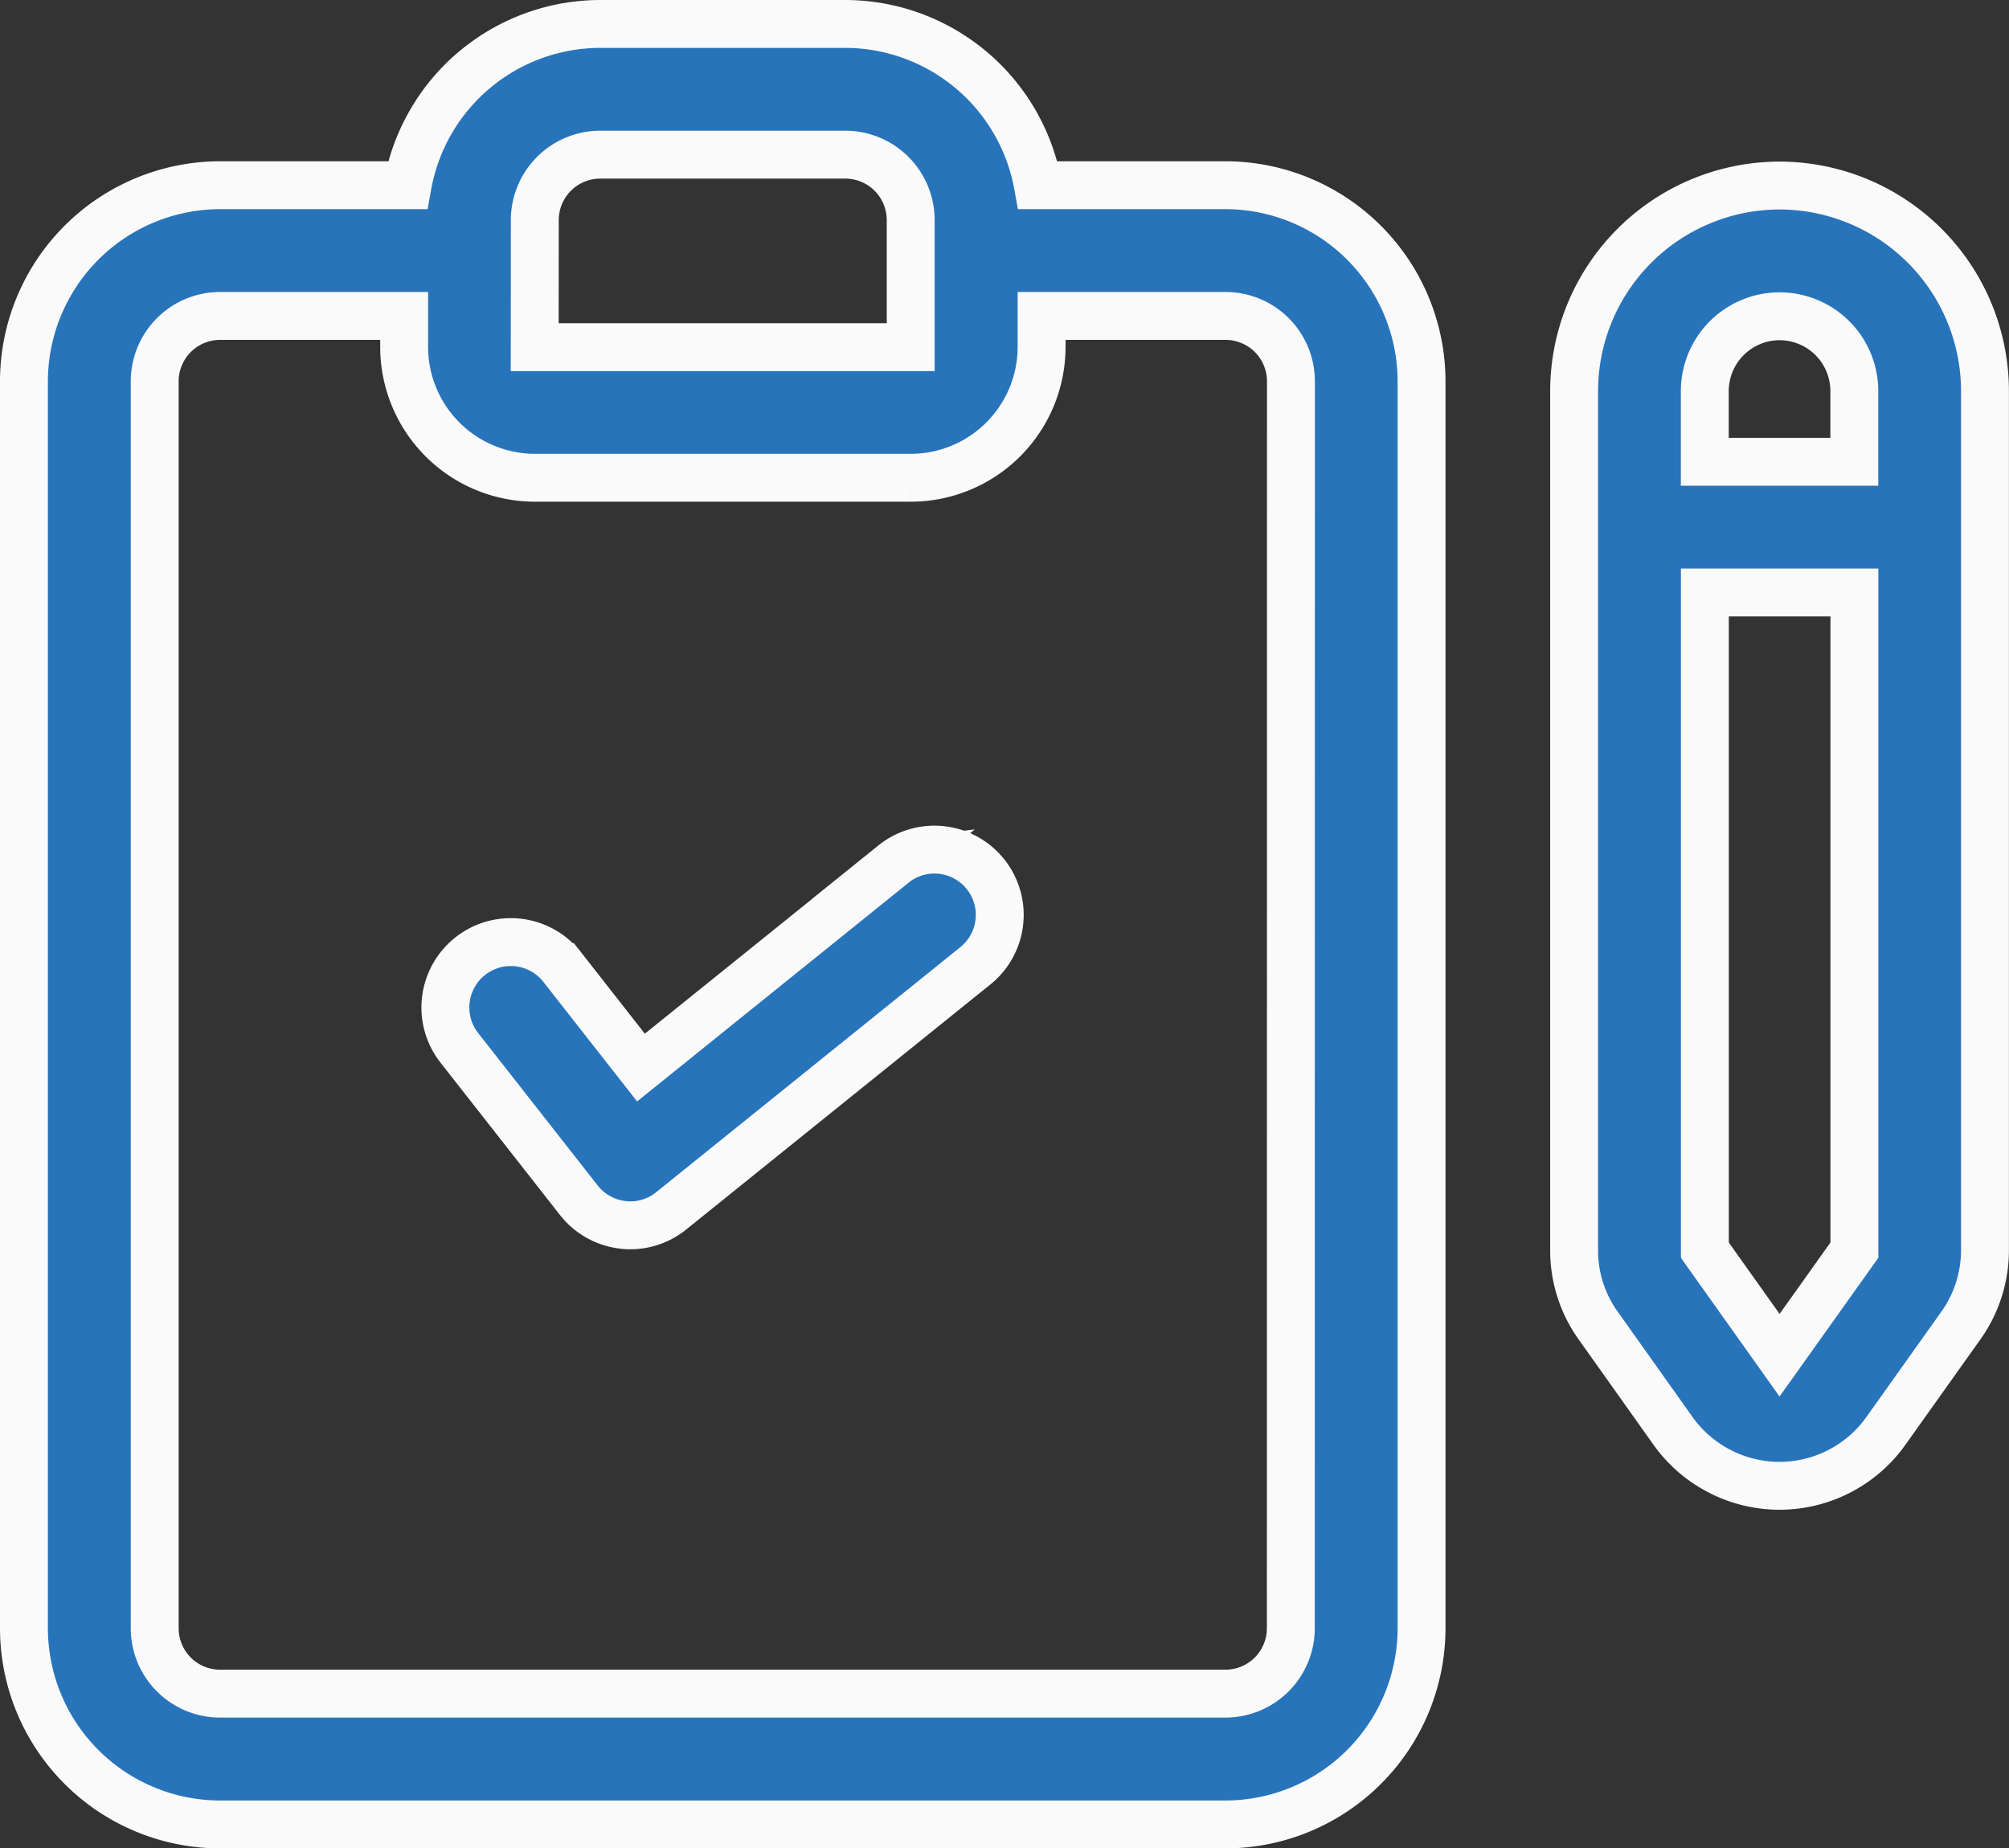 <?xml version="1.0" encoding="UTF-8"?> <svg xmlns="http://www.w3.org/2000/svg" width="83.89" height="77.194" viewBox="0 0 83.89 77.194"><rect x="0" y="0" width="83.89" height="77.194" fill="#333333" stroke="none"/><g transform="translate(-2.124 -5.957)"><path d="M41.989,47.037l-10.55,8.5-3.286-4.193a2.729,2.729,0,0,0-4.3,3.368l4.992,6.367a2.729,2.729,0,0,0,1.836,1.027,2.372,2.372,0,0,0,.31.02,2.715,2.715,0,0,0,1.713-.607l12.7-10.233a2.727,2.727,0,1,0-3.422-4.248Z" transform="translate(-2.55 -4.995)" fill="#2874bb" stroke="#fafafa" stroke-width="2"></path><path d="M53.3,13.692H45.464a8.188,8.188,0,0,0-8.042-6.735H27.186a8.188,8.188,0,0,0-8.042,6.735H11.313a8.2,8.2,0,0,0-8.189,8.189V73.963a8.2,8.2,0,0,0,8.189,8.189H53.295a8.2,8.2,0,0,0,8.189-8.189V21.881a8.2,8.2,0,0,0-8.189-8.189ZM24.456,15.146a2.733,2.733,0,0,1,2.73-2.73H37.422a2.733,2.733,0,0,1,2.73,2.73l0,5.309h-15.7ZM56.025,73.959a2.731,2.731,0,0,1-2.73,2.73H11.314a2.731,2.731,0,0,1-2.73-2.73V21.881a2.733,2.733,0,0,1,2.73-2.73H19v1.3a5.467,5.467,0,0,0,5.459,5.459h15.7a5.467,5.467,0,0,0,5.459-5.459v-1.3H53.3a2.733,2.733,0,0,1,2.73,2.73Z" transform="translate(0 0)" fill="#2874bb" stroke="#fafafa" stroke-width="2"></path><path d="M85.809,14.684a8.589,8.589,0,0,0-8.578,8.581V59.143a5.385,5.385,0,0,0,1.01,3.16l3.119,4.391a5.471,5.471,0,0,0,4.449,2.293h0a5.454,5.454,0,0,0,4.446-2.3l3.119-4.384a5.424,5.424,0,0,0,1.013-3.166V23.265a8.59,8.59,0,0,0-8.581-8.581Zm0,5.459a3.126,3.126,0,0,1,3.122,3.122V26.22H82.687V23.265a3.128,3.128,0,0,1,3.122-3.122Zm0,43.391L82.69,59.146l0-27.467h6.244V59.146Z" transform="translate(-9.376 -0.978)" fill="#2874bb" stroke="#fafafa" stroke-width="2"></path></g></svg> 